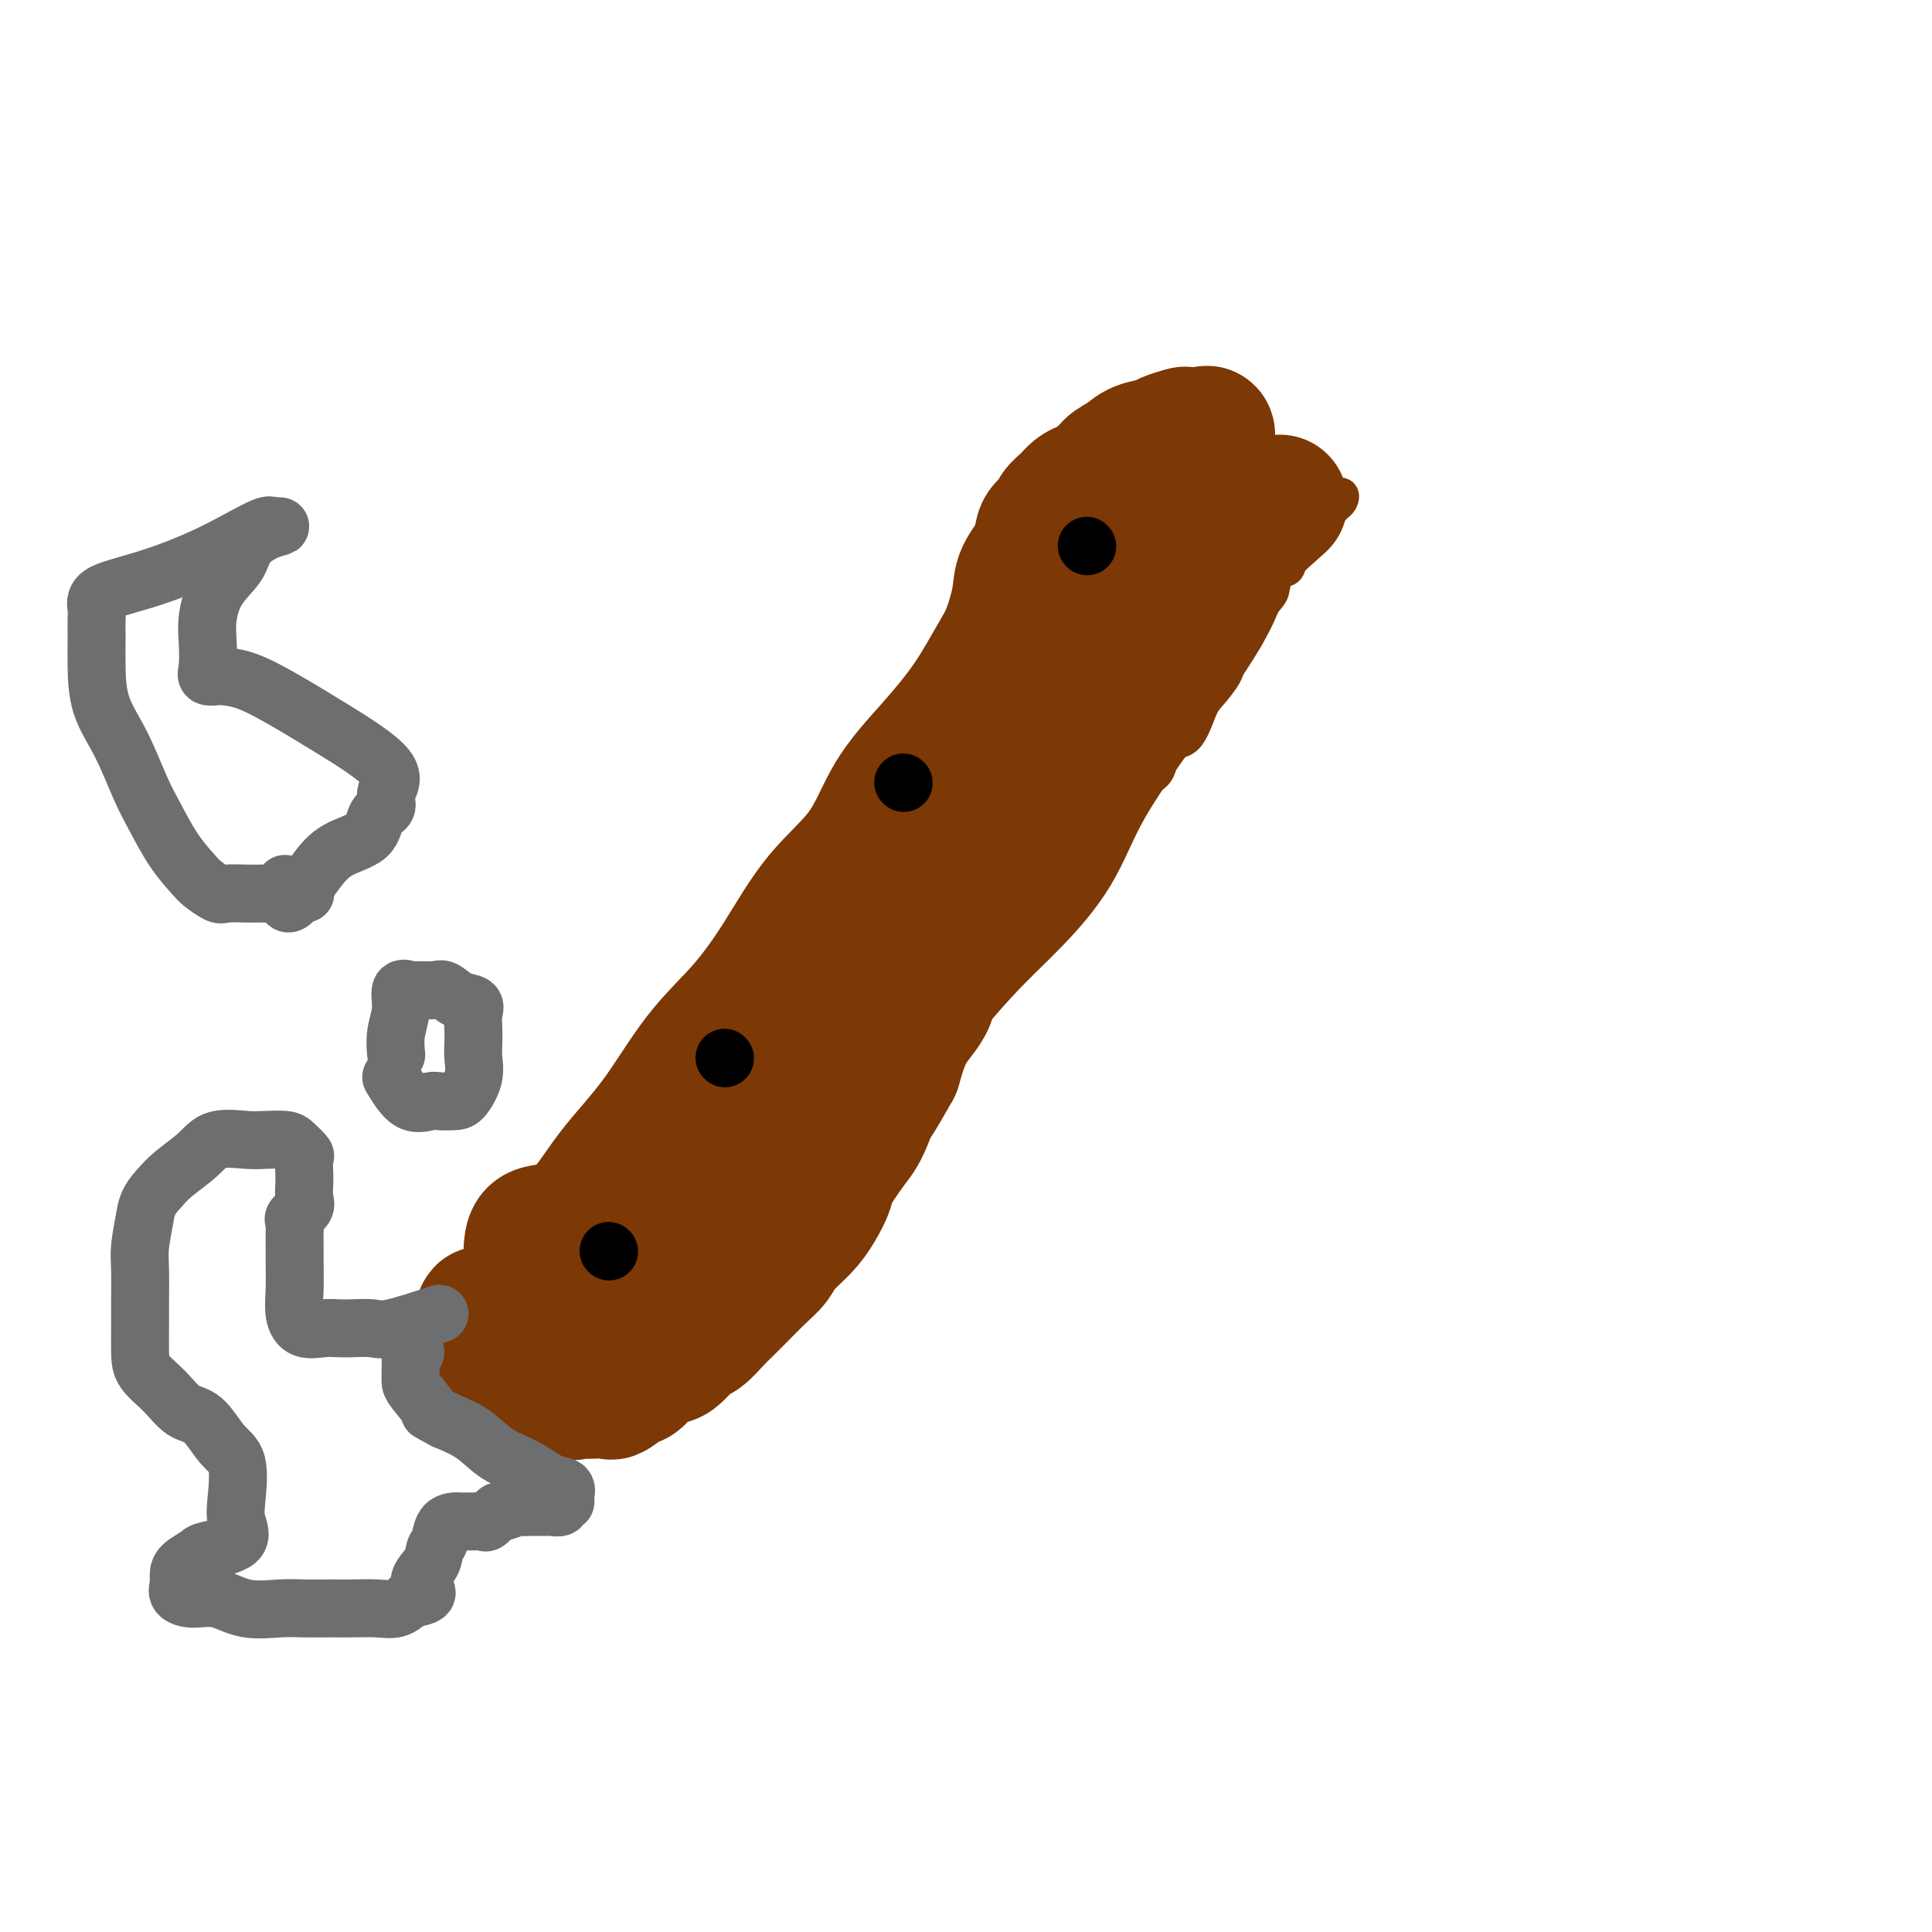 <svg viewBox='0 0 400 400' version='1.1' xmlns='http://www.w3.org/2000/svg' xmlns:xlink='http://www.w3.org/1999/xlink'><g fill='none' stroke='#7C3805' stroke-width='6' stroke-linecap='round' stroke-linejoin='round'><path d='M258,93c-8.000,4.184 -16.001,8.367 -20,11c-3.999,2.633 -3.998,3.715 -5,6c-1.002,2.285 -3.008,5.772 -6,10c-2.992,4.228 -6.972,9.195 -12,15c-5.028,5.805 -11.105,12.448 -17,19c-5.895,6.552 -11.610,13.014 -18,20c-6.390,6.986 -13.456,14.497 -19,21c-5.544,6.503 -9.566,12.000 -14,17c-4.434,5.000 -9.280,9.505 -13,13c-3.720,3.495 -6.314,5.982 -9,9c-2.686,3.018 -5.464,6.567 -8,9c-2.536,2.433 -4.831,3.750 -7,6c-2.169,2.250 -4.212,5.434 -6,8c-1.788,2.566 -3.321,4.516 -5,7c-1.679,2.484 -3.505,5.503 -5,7c-1.495,1.497 -2.658,1.474 -3,2c-0.342,0.526 0.139,1.603 0,2c-0.139,0.397 -0.897,0.113 -1,0c-0.103,-0.113 0.448,-0.057 1,0'/><path d='M91,275c-2.231,4.006 1.690,1.020 4,0c2.310,-1.020 3.009,-0.075 4,1c0.991,1.075 2.275,2.278 4,3c1.725,0.722 3.892,0.962 5,1c1.108,0.038 1.158,-0.127 2,0c0.842,0.127 2.475,0.546 4,1c1.525,0.454 2.941,0.944 4,1c1.059,0.056 1.761,-0.321 3,0c1.239,0.321 3.013,1.340 4,2c0.987,0.660 1.185,0.961 2,1c0.815,0.039 2.246,-0.184 3,0c0.754,0.184 0.831,0.776 1,1c0.169,0.224 0.430,0.081 1,0c0.570,-0.081 1.449,-0.100 2,0c0.551,0.100 0.775,0.319 1,0c0.225,-0.319 0.453,-1.175 1,-2c0.547,-0.825 1.415,-1.617 2,-3c0.585,-1.383 0.887,-3.356 1,-5c0.113,-1.644 0.039,-2.957 1,-5c0.961,-2.043 2.959,-4.814 5,-8c2.041,-3.186 4.125,-6.785 7,-10c2.875,-3.215 6.540,-6.046 9,-9c2.460,-2.954 3.716,-6.030 6,-9c2.284,-2.970 5.597,-5.833 8,-8c2.403,-2.167 3.895,-3.636 6,-6c2.105,-2.364 4.824,-5.622 7,-8c2.176,-2.378 3.810,-3.874 6,-6c2.190,-2.126 4.936,-4.880 7,-7c2.064,-2.120 3.447,-3.606 5,-5c1.553,-1.394 3.277,-2.697 5,-4'/><path d='M211,191c9.858,-10.257 5.004,-4.899 4,-4c-1.004,0.899 1.844,-2.662 4,-5c2.156,-2.338 3.621,-3.452 5,-5c1.379,-1.548 2.671,-3.529 4,-5c1.329,-1.471 2.694,-2.431 4,-4c1.306,-1.569 2.552,-3.747 4,-5c1.448,-1.253 3.097,-1.580 4,-3c0.903,-1.420 1.062,-3.934 2,-5c0.938,-1.066 2.657,-0.684 4,-2c1.343,-1.316 2.309,-4.330 3,-6c0.691,-1.670 1.106,-1.994 2,-3c0.894,-1.006 2.267,-2.692 3,-4c0.733,-1.308 0.824,-2.239 1,-3c0.176,-0.761 0.436,-1.352 1,-2c0.564,-0.648 1.433,-1.351 2,-2c0.567,-0.649 0.833,-1.243 1,-2c0.167,-0.757 0.233,-1.678 1,-3c0.767,-1.322 2.233,-3.045 3,-4c0.767,-0.955 0.836,-1.143 1,-2c0.164,-0.857 0.423,-2.384 1,-3c0.577,-0.616 1.472,-0.321 2,-1c0.528,-0.679 0.690,-2.331 1,-3c0.310,-0.669 0.769,-0.354 1,-1c0.231,-0.646 0.233,-2.253 1,-3c0.767,-0.747 2.300,-0.633 3,-1c0.700,-0.367 0.569,-1.216 1,-2c0.431,-0.784 1.425,-1.503 2,-2c0.575,-0.497 0.731,-0.772 1,-1c0.269,-0.228 0.649,-0.407 1,-1c0.351,-0.593 0.672,-1.598 0,-2c-0.672,-0.402 -2.336,-0.201 -4,0'/><path d='M274,102c-1.286,-0.324 -2.501,-0.136 -4,0c-1.499,0.136 -3.283,0.218 -5,0c-1.717,-0.218 -3.366,-0.737 -5,-1c-1.634,-0.263 -3.253,-0.270 -5,-1c-1.747,-0.730 -3.624,-2.181 -5,-3c-1.376,-0.819 -2.253,-1.004 -3,-1c-0.747,0.004 -1.366,0.197 -2,0c-0.634,-0.197 -1.283,-0.785 -2,-1c-0.717,-0.215 -1.501,-0.058 -1,0c0.501,0.058 2.286,0.017 3,0c0.714,-0.017 0.357,-0.008 0,0'/></g>
<g fill='none' stroke='#7C3805' stroke-width='28' stroke-linecap='round' stroke-linejoin='round'><path d='M265,104c-3.952,3.513 -7.904,7.025 -10,10c-2.096,2.975 -2.336,5.411 -4,9c-1.664,3.589 -4.752,8.330 -8,13c-3.248,4.670 -6.655,9.270 -10,14c-3.345,4.730 -6.627,9.590 -9,14c-2.373,4.410 -3.836,8.372 -6,12c-2.164,3.628 -5.028,6.923 -8,10c-2.972,3.077 -6.051,5.934 -9,9c-2.949,3.066 -5.769,6.339 -8,9c-2.231,2.661 -3.872,4.711 -6,6c-2.128,1.289 -4.743,1.817 -6,3c-1.257,1.183 -1.155,3.019 -2,4c-0.845,0.981 -2.635,1.105 -4,2c-1.365,0.895 -2.305,2.560 -3,4c-0.695,1.440 -1.146,2.653 -2,4c-0.854,1.347 -2.112,2.826 -3,4c-0.888,1.174 -1.407,2.041 -2,3c-0.593,0.959 -1.259,2.009 -2,3c-0.741,0.991 -1.559,1.923 -2,3c-0.441,1.077 -0.507,2.300 -1,3c-0.493,0.700 -1.412,0.877 -2,1c-0.588,0.123 -0.845,0.193 -1,1c-0.155,0.807 -0.206,2.350 -1,3c-0.794,0.650 -2.329,0.406 -3,1c-0.671,0.594 -0.477,2.027 -1,3c-0.523,0.973 -1.761,1.487 -3,2'/><path d='M149,254c-4.375,6.015 -2.311,3.554 -2,3c0.311,-0.554 -1.129,0.801 -2,2c-0.871,1.199 -1.173,2.244 -2,3c-0.827,0.756 -2.180,1.225 -3,2c-0.820,0.775 -1.109,1.858 -2,3c-0.891,1.142 -2.384,2.344 -3,3c-0.616,0.656 -0.354,0.765 -1,1c-0.646,0.235 -2.201,0.597 -3,1c-0.799,0.403 -0.843,0.847 -1,1c-0.157,0.153 -0.426,0.014 -1,0c-0.574,-0.014 -1.453,0.098 -2,0c-0.547,-0.098 -0.761,-0.405 -1,0c-0.239,0.405 -0.501,1.524 -1,2c-0.499,0.476 -1.233,0.310 -2,1c-0.767,0.690 -1.566,2.237 -2,3c-0.434,0.763 -0.501,0.741 -1,1c-0.499,0.259 -1.429,0.800 -2,1c-0.571,0.200 -0.784,0.060 -1,0c-0.216,-0.060 -0.434,-0.040 -1,0c-0.566,0.040 -1.480,0.101 -2,0c-0.520,-0.101 -0.647,-0.365 -1,-1c-0.353,-0.635 -0.932,-1.641 -1,-3c-0.068,-1.359 0.374,-3.070 0,-4c-0.374,-0.930 -1.564,-1.078 -2,-2c-0.436,-0.922 -0.117,-2.617 0,-4c0.117,-1.383 0.031,-2.453 0,-3c-0.031,-0.547 -0.008,-0.570 0,-1c0.008,-0.430 0.002,-1.266 0,-2c-0.002,-0.734 -0.001,-1.367 0,-2'/><path d='M110,259c0.028,-3.620 1.098,-3.669 3,-4c1.902,-0.331 4.635,-0.944 7,-3c2.365,-2.056 4.363,-5.556 7,-9c2.637,-3.444 5.912,-6.834 9,-11c3.088,-4.166 5.988,-9.109 9,-13c3.012,-3.891 6.136,-6.729 9,-10c2.864,-3.271 5.466,-6.976 8,-11c2.534,-4.024 4.998,-8.368 8,-12c3.002,-3.632 6.542,-6.552 9,-10c2.458,-3.448 3.833,-7.423 6,-11c2.167,-3.577 5.125,-6.755 8,-10c2.875,-3.245 5.666,-6.558 8,-10c2.334,-3.442 4.210,-7.012 6,-10c1.790,-2.988 3.492,-5.393 5,-8c1.508,-2.607 2.820,-5.416 4,-7c1.180,-1.584 2.227,-1.943 3,-3c0.773,-1.057 1.274,-2.813 2,-4c0.726,-1.187 1.679,-1.806 3,-3c1.321,-1.194 3.010,-2.962 4,-4c0.990,-1.038 1.281,-1.346 2,-2c0.719,-0.654 1.866,-1.653 3,-3c1.134,-1.347 2.256,-3.041 3,-4c0.744,-0.959 1.110,-1.184 2,-2c0.890,-0.816 2.304,-2.223 3,-3c0.696,-0.777 0.676,-0.924 1,-1c0.324,-0.076 0.994,-0.082 1,0c0.006,0.082 -0.652,0.253 -1,1c-0.348,0.747 -0.385,2.071 -1,3c-0.615,0.929 -1.807,1.465 -3,2'/><path d='M238,97c-0.661,1.367 -0.814,2.283 -1,3c-0.186,0.717 -0.404,1.235 -1,2c-0.596,0.765 -1.570,1.779 -2,3c-0.430,1.221 -0.318,2.650 -1,4c-0.682,1.350 -2.160,2.622 -3,5c-0.840,2.378 -1.044,5.861 -2,9c-0.956,3.139 -2.665,5.932 -5,9c-2.335,3.068 -5.295,6.409 -8,10c-2.705,3.591 -5.153,7.432 -8,11c-2.847,3.568 -6.092,6.863 -9,10c-2.908,3.137 -5.479,6.114 -8,9c-2.521,2.886 -4.991,5.680 -7,8c-2.009,2.320 -3.558,4.167 -5,6c-1.442,1.833 -2.779,3.653 -4,6c-1.221,2.347 -2.326,5.221 -3,7c-0.674,1.779 -0.916,2.461 -1,4c-0.084,1.539 -0.008,3.933 0,4c0.008,0.067 -0.051,-2.193 0,-4c0.051,-1.807 0.214,-3.161 1,-5c0.786,-1.839 2.196,-4.162 3,-6c0.804,-1.838 1.003,-3.190 2,-5c0.997,-1.810 2.794,-4.077 4,-6c1.206,-1.923 1.823,-3.501 3,-5c1.177,-1.499 2.913,-2.917 4,-5c1.087,-2.083 1.523,-4.830 3,-7c1.477,-2.170 3.993,-3.763 6,-6c2.007,-2.237 3.503,-5.119 5,-8'/><path d='M201,150c4.179,-6.730 2.126,-5.054 2,-6c-0.126,-0.946 1.676,-4.514 3,-7c1.324,-2.486 2.171,-3.891 3,-6c0.829,-2.109 1.641,-4.921 2,-7c0.359,-2.079 0.266,-3.425 1,-5c0.734,-1.575 2.294,-3.380 3,-5c0.706,-1.620 0.559,-3.054 1,-4c0.441,-0.946 1.469,-1.405 2,-2c0.531,-0.595 0.566,-1.325 1,-2c0.434,-0.675 1.268,-1.295 2,-2c0.732,-0.705 1.362,-1.494 2,-2c0.638,-0.506 1.282,-0.730 2,-1c0.718,-0.270 1.508,-0.586 2,-1c0.492,-0.414 0.686,-0.927 1,-1c0.314,-0.073 0.749,0.293 1,0c0.251,-0.293 0.317,-1.244 1,-2c0.683,-0.756 1.984,-1.317 3,-2c1.016,-0.683 1.748,-1.490 3,-2c1.252,-0.510 3.025,-0.725 4,-1c0.975,-0.275 1.151,-0.612 2,-1c0.849,-0.388 2.371,-0.827 3,-1c0.629,-0.173 0.365,-0.080 1,0c0.635,0.080 2.170,0.148 3,0c0.830,-0.148 0.954,-0.510 1,0c0.046,0.510 0.012,1.894 0,3c-0.012,1.106 -0.003,1.936 0,3c0.003,1.064 0.001,2.363 0,3c-0.001,0.637 -0.000,0.610 0,1c0.000,0.390 0.000,1.195 0,2'/><path d='M250,102c0.156,2.293 0.046,2.025 0,2c-0.046,-0.025 -0.026,0.193 0,1c0.026,0.807 0.059,2.204 0,3c-0.059,0.796 -0.212,0.991 0,1c0.212,0.009 0.787,-0.168 1,0c0.213,0.168 0.064,0.682 0,1c-0.064,0.318 -0.041,0.441 0,1c0.041,0.559 0.102,1.555 0,2c-0.102,0.445 -0.365,0.341 -1,1c-0.635,0.659 -1.642,2.082 -3,3c-1.358,0.918 -3.066,1.331 -4,2c-0.934,0.669 -1.095,1.593 -2,3c-0.905,1.407 -2.556,3.298 -4,5c-1.444,1.702 -2.682,3.214 -4,5c-1.318,1.786 -2.714,3.847 -4,6c-1.286,2.153 -2.460,4.397 -4,7c-1.540,2.603 -3.447,5.566 -5,8c-1.553,2.434 -2.754,4.339 -4,7c-1.246,2.661 -2.537,6.078 -4,9c-1.463,2.922 -3.096,5.347 -5,8c-1.904,2.653 -4.078,5.532 -5,8c-0.922,2.468 -0.592,4.523 -2,7c-1.408,2.477 -4.553,5.375 -6,8c-1.447,2.625 -1.197,4.976 -2,7c-0.803,2.024 -2.658,3.721 -4,6c-1.342,2.279 -2.171,5.139 -3,8'/><path d='M185,221c-7.624,13.666 -4.682,6.332 -4,5c0.682,-1.332 -0.894,3.340 -2,6c-1.106,2.660 -1.740,3.309 -3,5c-1.260,1.691 -3.146,4.423 -4,6c-0.854,1.577 -0.675,1.997 -1,3c-0.325,1.003 -1.153,2.588 -2,4c-0.847,1.412 -1.714,2.650 -3,4c-1.286,1.350 -2.992,2.813 -4,4c-1.008,1.187 -1.319,2.098 -2,3c-0.681,0.902 -1.734,1.794 -3,3c-1.266,1.206 -2.747,2.727 -4,4c-1.253,1.273 -2.279,2.299 -3,3c-0.721,0.701 -1.137,1.077 -2,2c-0.863,0.923 -2.173,2.392 -3,3c-0.827,0.608 -1.170,0.356 -2,1c-0.830,0.644 -2.146,2.185 -3,3c-0.854,0.815 -1.245,0.906 -2,1c-0.755,0.094 -1.874,0.193 -3,1c-1.126,0.807 -2.259,2.321 -3,3c-0.741,0.679 -1.092,0.522 -2,1c-0.908,0.478 -2.375,1.591 -3,2c-0.625,0.409 -0.410,0.112 -1,0c-0.590,-0.112 -1.985,-0.041 -3,0c-1.015,0.041 -1.651,0.051 -2,0c-0.349,-0.051 -0.410,-0.164 -1,0c-0.590,0.164 -1.710,0.605 -3,0c-1.290,-0.605 -2.752,-2.256 -4,-3c-1.248,-0.744 -2.283,-0.581 -3,-1c-0.717,-0.419 -1.116,-1.421 -2,-2c-0.884,-0.579 -2.253,-0.737 -3,-1c-0.747,-0.263 -0.874,-0.632 -1,-1'/><path d='M104,280c-2.133,-1.291 -0.964,-0.518 -1,-1c-0.036,-0.482 -1.276,-2.220 -2,-3c-0.724,-0.780 -0.933,-0.601 -1,-1c-0.067,-0.399 0.007,-1.375 0,-2c-0.007,-0.625 -0.095,-0.900 0,-1c0.095,-0.100 0.372,-0.027 1,0c0.628,0.027 1.608,0.008 2,0c0.392,-0.008 0.196,-0.004 0,0'/></g>
<g fill='none' stroke='#000000' stroke-width='12' stroke-linecap='round' stroke-linejoin='round'><path d='M126,259c0.000,0.000 0.100,0.100 0.1,0.1'/><path d='M150,219c0.000,0.000 0.100,0.100 0.1,0.1'/><path d='M187,162c0.000,0.000 0.100,0.100 0.1,0.1'/><path d='M225,113c0.000,0.000 0.100,0.100 0.1,0.1'/></g>
<g fill='none' stroke='#6D6E70' stroke-width='12' stroke-linecap='round' stroke-linejoin='round'><path d='M91,272c-3.875,1.268 -7.750,2.535 -10,3c-2.250,0.465 -2.875,0.126 -4,0c-1.125,-0.126 -2.750,-0.041 -4,0c-1.250,0.041 -2.125,0.039 -3,0c-0.875,-0.039 -1.751,-0.113 -3,0c-1.249,0.113 -2.870,0.414 -4,0c-1.130,-0.414 -1.767,-1.542 -2,-3c-0.233,-1.458 -0.062,-3.245 0,-5c0.062,-1.755 0.015,-3.477 0,-5c-0.015,-1.523 0.004,-2.845 0,-4c-0.004,-1.155 -0.029,-2.143 0,-3c0.029,-0.857 0.113,-1.585 0,-2c-0.113,-0.415 -0.422,-0.519 0,-1c0.422,-0.481 1.577,-1.341 2,-2c0.423,-0.659 0.115,-1.117 0,-2c-0.115,-0.883 -0.037,-2.191 0,-3c0.037,-0.809 0.034,-1.121 0,-2c-0.034,-0.879 -0.099,-2.327 0,-3c0.099,-0.673 0.360,-0.572 0,-1c-0.360,-0.428 -1.342,-1.385 -2,-2c-0.658,-0.615 -0.992,-0.889 -2,-1c-1.008,-0.111 -2.689,-0.059 -4,0c-1.311,0.059 -2.252,0.126 -4,0c-1.748,-0.126 -4.304,-0.446 -6,0c-1.696,0.446 -2.534,1.659 -4,3c-1.466,1.341 -3.562,2.812 -5,4c-1.438,1.188 -2.219,2.094 -3,3'/><path d='M33,246c-2.475,2.597 -2.663,4.090 -3,6c-0.337,1.910 -0.822,4.236 -1,6c-0.178,1.764 -0.047,2.964 0,5c0.047,2.036 0.010,4.907 0,7c-0.010,2.093 0.005,3.409 0,5c-0.005,1.591 -0.032,3.459 0,5c0.032,1.541 0.122,2.755 1,4c0.878,1.245 2.544,2.521 4,4c1.456,1.479 2.702,3.161 4,4c1.298,0.839 2.647,0.835 4,2c1.353,1.165 2.708,3.498 4,5c1.292,1.502 2.521,2.171 3,4c0.479,1.829 0.208,4.818 0,7c-0.208,2.182 -0.353,3.557 0,5c0.353,1.443 1.205,2.953 0,4c-1.205,1.047 -4.466,1.631 -6,2c-1.534,0.369 -1.341,0.522 -2,1c-0.659,0.478 -2.169,1.281 -3,2c-0.831,0.719 -0.983,1.353 -1,2c-0.017,0.647 0.099,1.305 0,2c-0.099,0.695 -0.414,1.426 0,2c0.414,0.574 1.557,0.991 3,1c1.443,0.009 3.187,-0.390 5,0c1.813,0.390 3.694,1.569 6,2c2.306,0.431 5.036,0.115 7,0c1.964,-0.115 3.162,-0.029 5,0c1.838,0.029 4.316,0.002 6,0c1.684,-0.002 2.575,0.020 4,0c1.425,-0.020 3.384,-0.082 5,0c1.616,0.082 2.890,0.309 4,0c1.110,-0.309 2.055,-1.155 3,-2'/><path d='M85,331c5.604,-0.789 2.614,-1.763 2,-3c-0.614,-1.237 1.149,-2.738 2,-4c0.851,-1.262 0.792,-2.286 1,-3c0.208,-0.714 0.685,-1.120 1,-2c0.315,-0.880 0.468,-2.236 1,-3c0.532,-0.764 1.442,-0.937 2,-1c0.558,-0.063 0.764,-0.015 1,0c0.236,0.015 0.501,-0.004 1,0c0.499,0.004 1.231,0.030 2,0c0.769,-0.030 1.576,-0.117 2,0c0.424,0.117 0.466,0.438 1,0c0.534,-0.438 1.560,-1.634 2,-2c0.440,-0.366 0.292,0.098 1,0c0.708,-0.098 2.270,-0.758 3,-1c0.730,-0.242 0.628,-0.065 1,0c0.372,0.065 1.218,0.018 2,0c0.782,-0.018 1.501,-0.009 2,0c0.499,0.009 0.779,0.017 1,0c0.221,-0.017 0.384,-0.059 1,0c0.616,0.059 1.684,0.219 2,0c0.316,-0.219 -0.119,-0.816 0,-1c0.119,-0.184 0.792,0.047 1,0c0.208,-0.047 -0.050,-0.371 0,-1c0.050,-0.629 0.410,-1.565 0,-2c-0.410,-0.435 -1.588,-0.371 -3,-1c-1.412,-0.629 -3.059,-1.952 -5,-3c-1.941,-1.048 -4.176,-1.821 -6,-3c-1.824,-1.179 -3.235,-2.766 -5,-4c-1.765,-1.234 -3.882,-2.117 -6,-3'/><path d='M92,294c-4.381,-2.403 -2.834,-1.411 -3,-2c-0.166,-0.589 -2.045,-2.760 -3,-4c-0.955,-1.240 -0.984,-1.548 -1,-2c-0.016,-0.452 -0.018,-1.049 0,-2c0.018,-0.951 0.056,-2.255 0,-3c-0.056,-0.745 -0.207,-0.931 0,-1c0.207,-0.069 0.774,-0.020 1,0c0.226,0.020 0.113,0.010 0,0'/><path d='M59,183c-0.038,2.235 -0.075,4.470 1,4c1.075,-0.470 3.263,-3.644 5,-6c1.737,-2.356 3.023,-3.893 5,-5c1.977,-1.107 4.644,-1.783 6,-3c1.356,-1.217 1.402,-2.974 2,-4c0.598,-1.026 1.748,-1.319 2,-2c0.252,-0.681 -0.395,-1.748 0,-3c0.395,-1.252 1.832,-2.689 0,-5c-1.832,-2.311 -6.934,-5.495 -11,-8c-4.066,-2.505 -7.097,-4.331 -10,-6c-2.903,-1.669 -5.678,-3.183 -8,-4c-2.322,-0.817 -4.191,-0.938 -5,-1c-0.809,-0.062 -0.558,-0.065 -1,0c-0.442,0.065 -1.579,0.199 -2,0c-0.421,-0.199 -0.127,-0.731 0,-2c0.127,-1.269 0.087,-3.277 0,-5c-0.087,-1.723 -0.222,-3.162 0,-5c0.222,-1.838 0.800,-4.076 2,-6c1.200,-1.924 3.020,-3.535 4,-5c0.980,-1.465 1.118,-2.784 2,-4c0.882,-1.216 2.507,-2.327 4,-3c1.493,-0.673 2.855,-0.906 3,-1c0.145,-0.094 -0.928,-0.047 -2,0'/><path d='M56,109c-0.021,-1.206 -5.575,2.280 -11,5c-5.425,2.720 -10.722,4.673 -15,6c-4.278,1.327 -7.539,2.028 -9,3c-1.461,0.972 -1.123,2.214 -1,3c0.123,0.786 0.030,1.115 0,2c-0.030,0.885 0.001,2.326 0,4c-0.001,1.674 -0.034,3.582 0,6c0.034,2.418 0.136,5.345 1,8c0.864,2.655 2.490,5.037 4,8c1.510,2.963 2.903,6.509 4,9c1.097,2.491 1.898,3.929 3,6c1.102,2.071 2.506,4.775 4,7c1.494,2.225 3.079,3.969 4,5c0.921,1.031 1.179,1.348 2,2c0.821,0.652 2.205,1.639 3,2c0.795,0.361 1.001,0.097 2,0c0.999,-0.097 2.791,-0.026 4,0c1.209,0.026 1.834,0.007 3,0c1.166,-0.007 2.873,-0.002 4,0c1.127,0.002 1.673,0.000 2,0c0.327,-0.000 0.434,-0.000 1,0c0.566,0.000 1.590,0.000 2,0c0.410,-0.000 0.205,-0.000 0,0'/><path d='M81,223c1.277,2.113 2.554,4.226 4,5c1.446,0.774 3.060,0.210 4,0c0.940,-0.210 1.204,-0.065 2,0c0.796,0.065 2.122,0.051 3,0c0.878,-0.051 1.307,-0.138 2,-1c0.693,-0.862 1.649,-2.499 2,-4c0.351,-1.501 0.096,-2.864 0,-4c-0.096,-1.136 -0.034,-2.043 0,-3c0.034,-0.957 0.041,-1.963 0,-3c-0.041,-1.037 -0.131,-2.106 0,-3c0.131,-0.894 0.484,-1.613 0,-2c-0.484,-0.387 -1.806,-0.443 -3,-1c-1.194,-0.557 -2.261,-1.616 -3,-2c-0.739,-0.384 -1.150,-0.092 -2,0c-0.850,0.092 -2.141,-0.017 -3,0c-0.859,0.017 -1.288,0.159 -2,0c-0.712,-0.159 -1.707,-0.620 -2,0c-0.293,0.620 0.117,2.321 0,4c-0.117,1.679 -0.762,3.337 -1,5c-0.238,1.663 -0.068,3.332 0,4c0.068,0.668 0.034,0.334 0,0'/></g>
</svg>